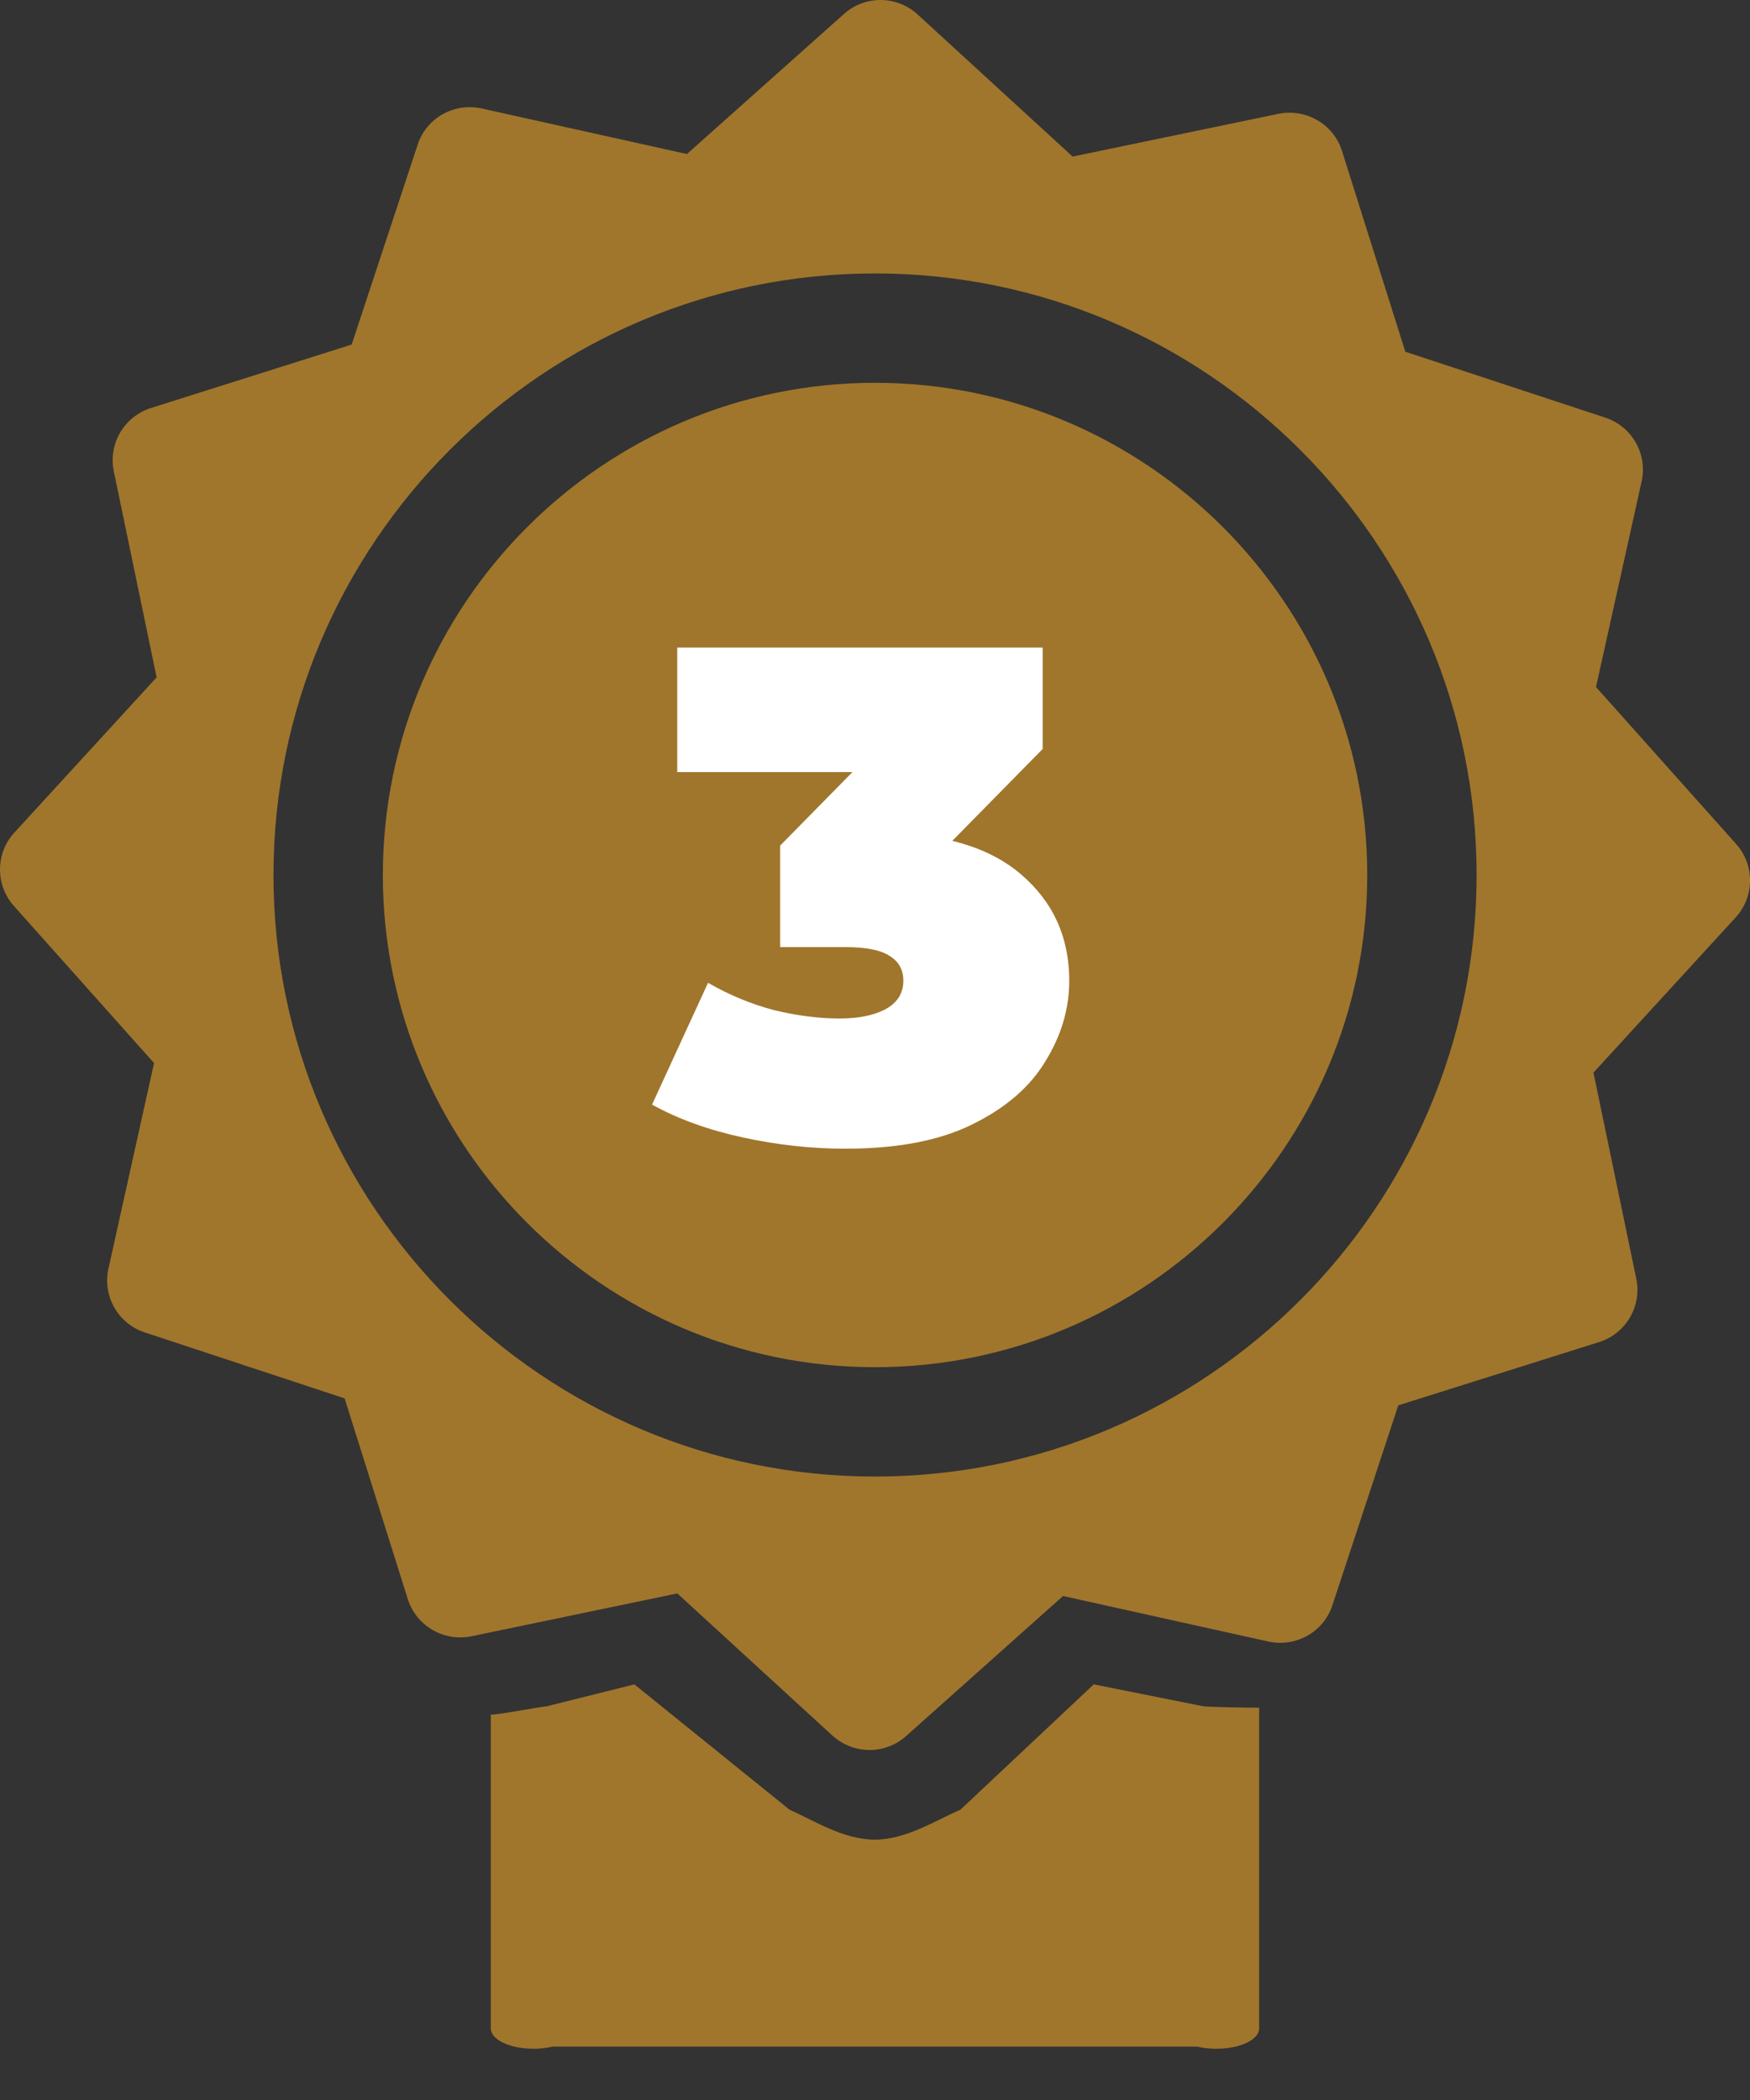 <svg width="40" height="48" viewBox="0 0 40 48" fill="none" xmlns="http://www.w3.org/2000/svg">
<rect x="0" y="0" width="40" height="48" fill="#333333" stroke="none"/>
<path d="M20.133 2.44129e-05C19.832 -0.002 19.533 0.104 19.293 0.317L15.701 3.521L11.004 2.478C10.375 2.344 9.747 2.696 9.547 3.306L8.038 7.876L3.45 9.326C2.839 9.519 2.471 10.144 2.601 10.771L3.58 15.483L0.328 19.031C-0.106 19.505 -0.109 20.228 0.318 20.708L3.521 24.299L2.479 28.997C2.34 29.624 2.698 30.254 3.306 30.454L7.877 31.963L9.322 36.553C9.516 37.164 10.143 37.527 10.77 37.402L15.482 36.421L19.029 39.673C19.27 39.889 19.574 40 19.876 40C20.174 40 20.471 39.894 20.709 39.683L24.298 36.48L28.997 37.522C29.623 37.656 30.255 37.302 30.455 36.692L31.961 32.122L36.551 30.676C37.162 30.484 37.531 29.858 37.401 29.231L36.422 24.517L39.673 20.969C40.106 20.494 40.111 19.771 39.683 19.292L36.48 15.703L37.523 11.003C37.661 10.376 37.301 9.746 36.693 9.546L32.122 8.04L30.674 3.45C30.481 2.838 29.857 2.478 29.229 2.6L24.517 3.579L20.97 0.327C20.733 0.11 20.433 0.002 20.133 2.44129e-05ZM20.001 6.25C27.582 6.25 33.751 12.419 33.751 20C33.751 27.581 27.582 33.75 20.001 33.75C12.419 33.75 6.251 27.581 6.251 20C6.251 12.419 12.419 6.25 20.001 6.25ZM20.001 8.75C13.797 8.75 8.751 13.796 8.751 20C8.751 26.204 13.797 31.25 20.001 31.25C26.204 31.25 31.251 26.204 31.251 20C31.251 13.796 26.204 8.75 20.001 8.75Z" fill="#A0762C"/>
<path d="M14.5 38.5L12.5 39C12.31 39.018 11.413 39.192 11.219 39.192V40.131V43.248V46.365C11.219 46.526 11.394 46.675 11.682 46.76C11.969 46.845 12.327 46.851 12.631 46.78H19.999H27.368C27.505 46.813 27.655 46.829 27.804 46.829C27.983 46.829 28.161 46.806 28.317 46.76C28.605 46.675 28.78 46.526 28.78 46.365V43.246V40.127V39.033C28.573 39.033 27.717 39.022 27.5 39L25 38.5L21.951 41.366C21.413 41.593 20.716 42.049 19.999 42.049C19.267 42.049 18.591 41.602 18.048 41.366L14.5 38.5Z" fill="#A0762C"/>
<path d="M19.32 26.256C18.552 26.256 17.773 26.171 16.984 26C16.195 25.829 15.501 25.579 14.904 25.248L16.184 22.464C16.664 22.741 17.165 22.949 17.688 23.088C18.221 23.216 18.723 23.28 19.192 23.28C19.619 23.28 19.965 23.211 20.232 23.072C20.509 22.923 20.648 22.704 20.648 22.416C20.648 22.171 20.547 21.984 20.344 21.856C20.141 21.717 19.8 21.648 19.32 21.648H17.832V19.328L20.728 16.384L21.064 17.648H15.48V14.8H23.832V17.12L20.936 20.064L19.128 19.04H20.12C21.528 19.04 22.6 19.355 23.336 19.984C24.072 20.613 24.44 21.424 24.44 22.416C24.44 23.056 24.259 23.669 23.896 24.256C23.544 24.843 22.989 25.323 22.232 25.696C21.485 26.069 20.515 26.256 19.32 26.256Z" fill="white"/>
</svg>
